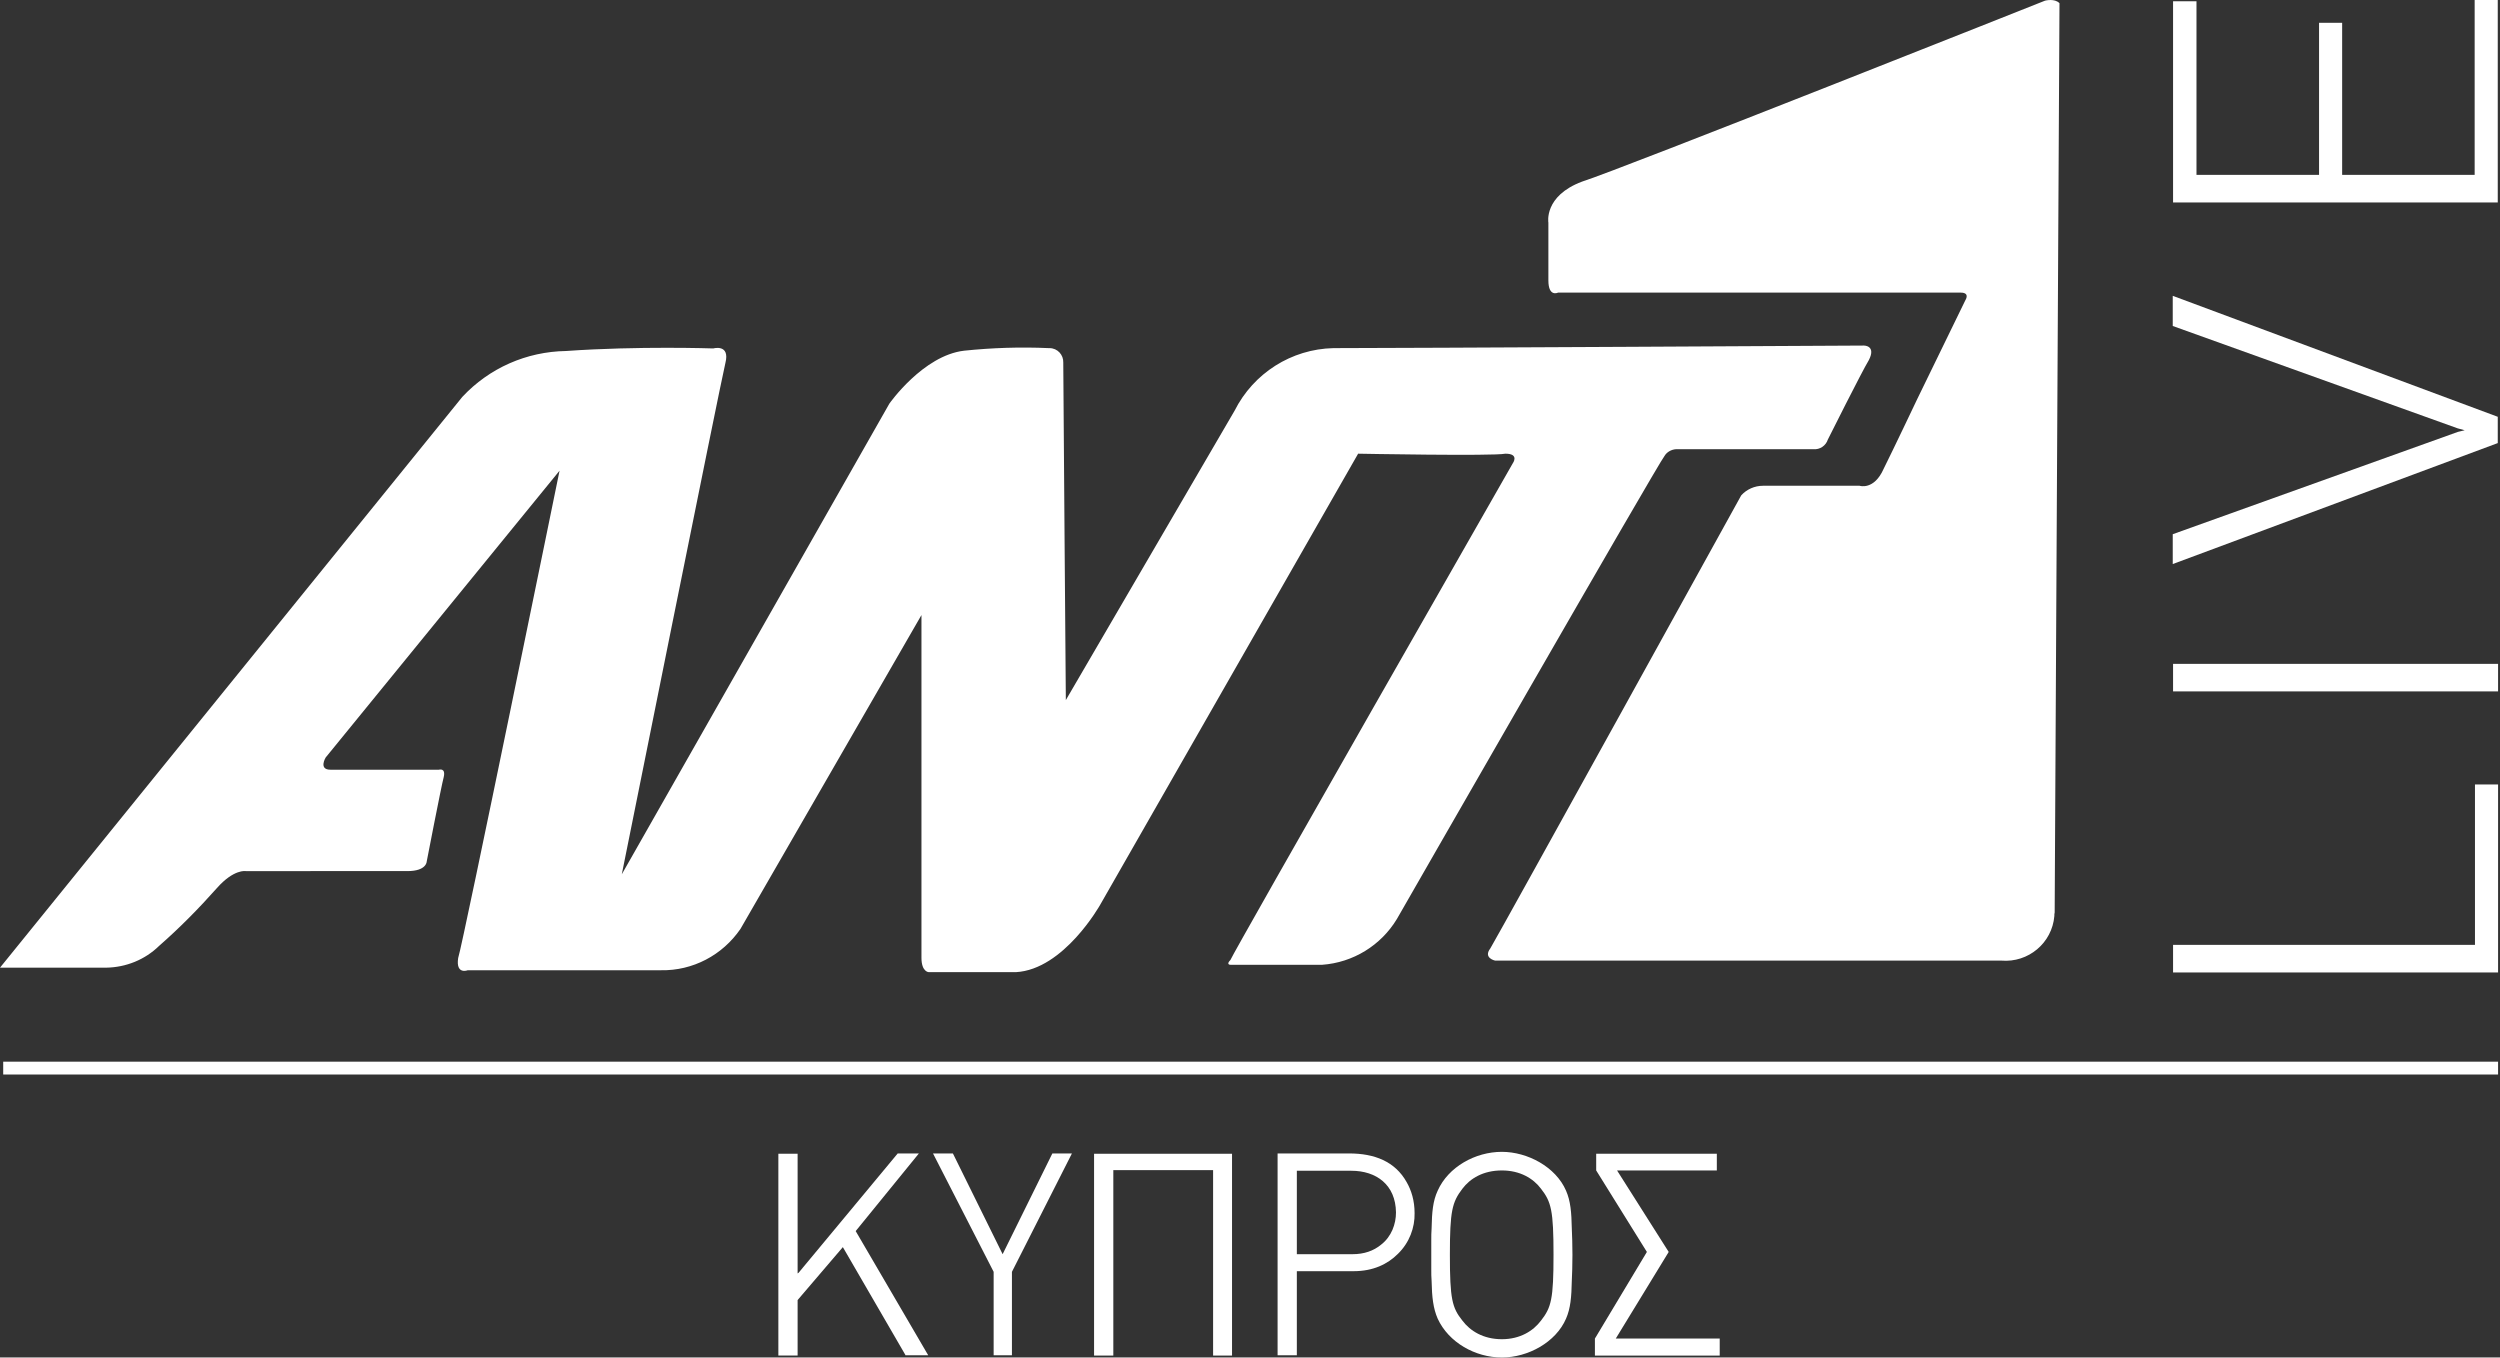 <?xml version="1.0" encoding="utf-8"?>
<!-- Generator: Adobe Illustrator 27.9.0, SVG Export Plug-In . SVG Version: 6.00 Build 0)  -->
<svg version="1.1" id="Layer_1" xmlns="http://www.w3.org/2000/svg" xmlns:xlink="http://www.w3.org/1999/xlink" x="0px" y="0px"
	 viewBox="0 0 779.2 423.1" width="779" height="423" style="enable-background:new 0 0 779.2 423.1;" xml:space="preserve">
<rect x="0" y="0" width="779.2" height="423.1" fill="#333333" stroke="none"/>
<style type="text/css">
	.st0{fill:#FFFFFF;}
</style>
<g>
	<g id="ant1-live-logo_00000178197007026934633890000009226001395349825423_" transform="translate(19 51)">
		<g id="ant1-live-logo-2_00000113337355970772039890000016362784595760915862_">
			<g id="Group_503_00000109725354442438433090000014300803524909992338_" transform="translate(0 0)">
				<path id="Path_593_00000119809102735947939000000001218942705225710240_" class="st0" d="M503.4,89h42.8c2,0.2,3.9-1.1,4.5-3
					c0,0,10.5-21,12.8-24.8c2.3-4.5-1.5-4.5-1.5-4.5s-143.6,0.8-165.4,0.8c-13.1,0.3-24.9,7.8-30.8,19.5l-52.6,90.2
					c0,0-0.8-100.7-0.8-105.2c0.1-2.4-1.8-4.5-4.3-4.5c-0.1,0-0.2,0-0.3,0c-8.8-0.4-17.6-0.1-26.3,0.8
					c-12.8,1.5-23.3,16.5-23.3,16.5l-83.4,146.7c0,0,30.8-153.3,32.3-159.4c1.5-6-3.8-4.5-3.8-4.5s-23.3-0.8-45.9,0.8
					c-12.3,0.2-23.9,5.3-32.3,14.3L-19,250.6h33.1c6.2-0.1,12.1-2.5,16.5-6.8c6.4-5.6,12.4-11.7,18-18c5.3-6,9-5.3,9-5.3H108
					c6,0,6-3,6-3s4.5-23.3,5.3-26.3c0.7-3-1.5-2.3-1.5-2.3H84c-3.8,0-1.5-3.8-1.5-3.8l72.9-89.4c0,0-30.1,147.4-31.6,151.9
					c-0.8,5.3,3,3.8,3,3.8H187c9.9,0.2,19.2-4.7,24.8-12.9l56.4-97.8v106.8c0,4.5,2.3,4.5,2.3,4.5h27.1c15-0.8,26.3-21,26.3-21
					l80.4-140.6c0,0,42.1,0.8,45.9,0c4.5,0,2.3,3,2.3,3s-87.2,152.6-88,154.8c-1.5,1.5,0,1.5,0,1.5h28.6c9.6-0.7,18.3-6,23.3-14.3
					c0,0,81.9-142.8,83.4-144.3C500.5,89.9,501.9,89.1,503.4,89z"/>
				<path id="Path_594_00000161620114809263664090000013431662623698806200_" class="st0" d="M618.4-50.8c0,0-132.3,52.6-144.3,56.4
					c-12,4.5-10.5,12.8-10.5,12.8v18c0,5.3,3,3.8,3,3.8h125.5c3,0,1.5,2.3,1.5,2.3l-15,30.8c0,0-7.5,15.8-10.5,21.8
					c-3,6.8-7.5,5.3-7.5,5.3h-30.1c-2.6,0-5.1,1.1-6.8,3c0,0-75.1,136-78.2,141.2c-2.3,3,1.5,3.8,1.5,3.8h157.8
					c8.4,0.7,15.8-5.5,16.5-13.9c0-0.4,0-0.8,0.1-1.1c0,0,1.5-280.4,1.5-283.4C621.4-51.6,618.4-50.8,618.4-50.8z"/>
			</g>
			<path id="Path_613_00000137812230205217862730000014510411400183804288_" class="st0" d="M752.4,243.5v-50h7.2v58.6H658.3v-8.6
				H752.4z M759.6,155.9v8.6H658.3v-8.6H759.6z M747.1,83.6l2.1-0.5l-2.2-0.6l-88.8-31.9v-9.4l101.3,37.7v8.2l-101.3,37.7v-9.3
				L747.1,83.6z M711-43.9V3.5h41.3V-51h7.2v63.1H658.3v-62.7h7.3V3.5h38.2v-47.4H711z"/>
		</g>
	</g>
	<rect x="1" y="330.9" class="st0" width="777.6" height="4"/>
	<g>
		<path class="st0" d="M282.3,422.5l-19.6-33.8l-14.1,16.5v17.3h-6v-62.9h6v37.3l0.3-0.2l30.9-37.2h6.6l-19.7,24.2l22.6,38.7H282.3z
			"/>
		<path class="st0" d="M315.4,396.4v26h-5.7v-26l-18.9-36.9h6.2l15.5,31.4l15.5-31.4h6.1L315.4,396.4z"/>
		<path class="st0" d="M378.1,422.5v-57.8h-31.1v57.8h-6v-62.9h43v62.9H378.1z"/>
		<path class="st0" d="M435.7,390.8c-3.2,3.2-7.7,5.4-13.8,5.4h-17.7v26.2h-6v-62.9h22.3c7.9,0,14.3,2.5,17.9,8.9
			c1.5,2.6,2.5,5.8,2.5,9.7C441,382.6,439.3,387.3,435.7,390.8z M421.2,364.9h-17v26h17.4c3.5,0,6.5-1,8.9-3c3.2-2.5,4.6-6.4,4.6-10
			C435,369.2,428.9,364.9,421.2,364.9z"/>
		<path class="st0" d="M489.9,399.2c-0.1,5.1-0.4,8.6-1.8,11.8c-3.2,7.4-11.9,12.1-20,12.1c-8.3,0-16.6-4.7-20-12.1
			c-1.4-3.2-1.8-6.7-1.9-11.8c-0.1-1.1-0.1-2.3-0.1-3.6v-8.9c0-1.4,0-2.6,0.1-3.8c0.1-5.1,0.4-8.6,1.9-11.8
			c3.3-7.4,11.7-12.1,20-12.1c8,0,16.8,4.7,20,12.1c1.4,3.2,1.7,6.7,1.8,11.8c0.1,2.3,0.2,5,0.2,8.2
			C490.1,394.4,490,397.1,489.9,399.2z M480.3,370.5c-2.4-3.2-6.5-5.7-12.2-5.7c-5.8,0-9.9,2.5-12.3,5.7c-3.2,4.2-3.9,6.9-3.9,20.6
			c0,13.8,0.7,16.5,3.9,20.5c2.4,3.2,6.5,5.8,12.3,5.8c5.7,0,9.8-2.6,12.2-5.8c3.2-4.1,3.9-6.7,3.9-20.5
			C484.2,377.3,483.5,374.6,480.3,370.5z"/>
		<path class="st0" d="M497.1,422.5v-5.3l16.2-27l-15.8-25.4v-5.2h37.6v5.2H504l16.1,25.4l-16.5,27H536v5.3H497.1z"/>
	</g>
</g>
</svg>
